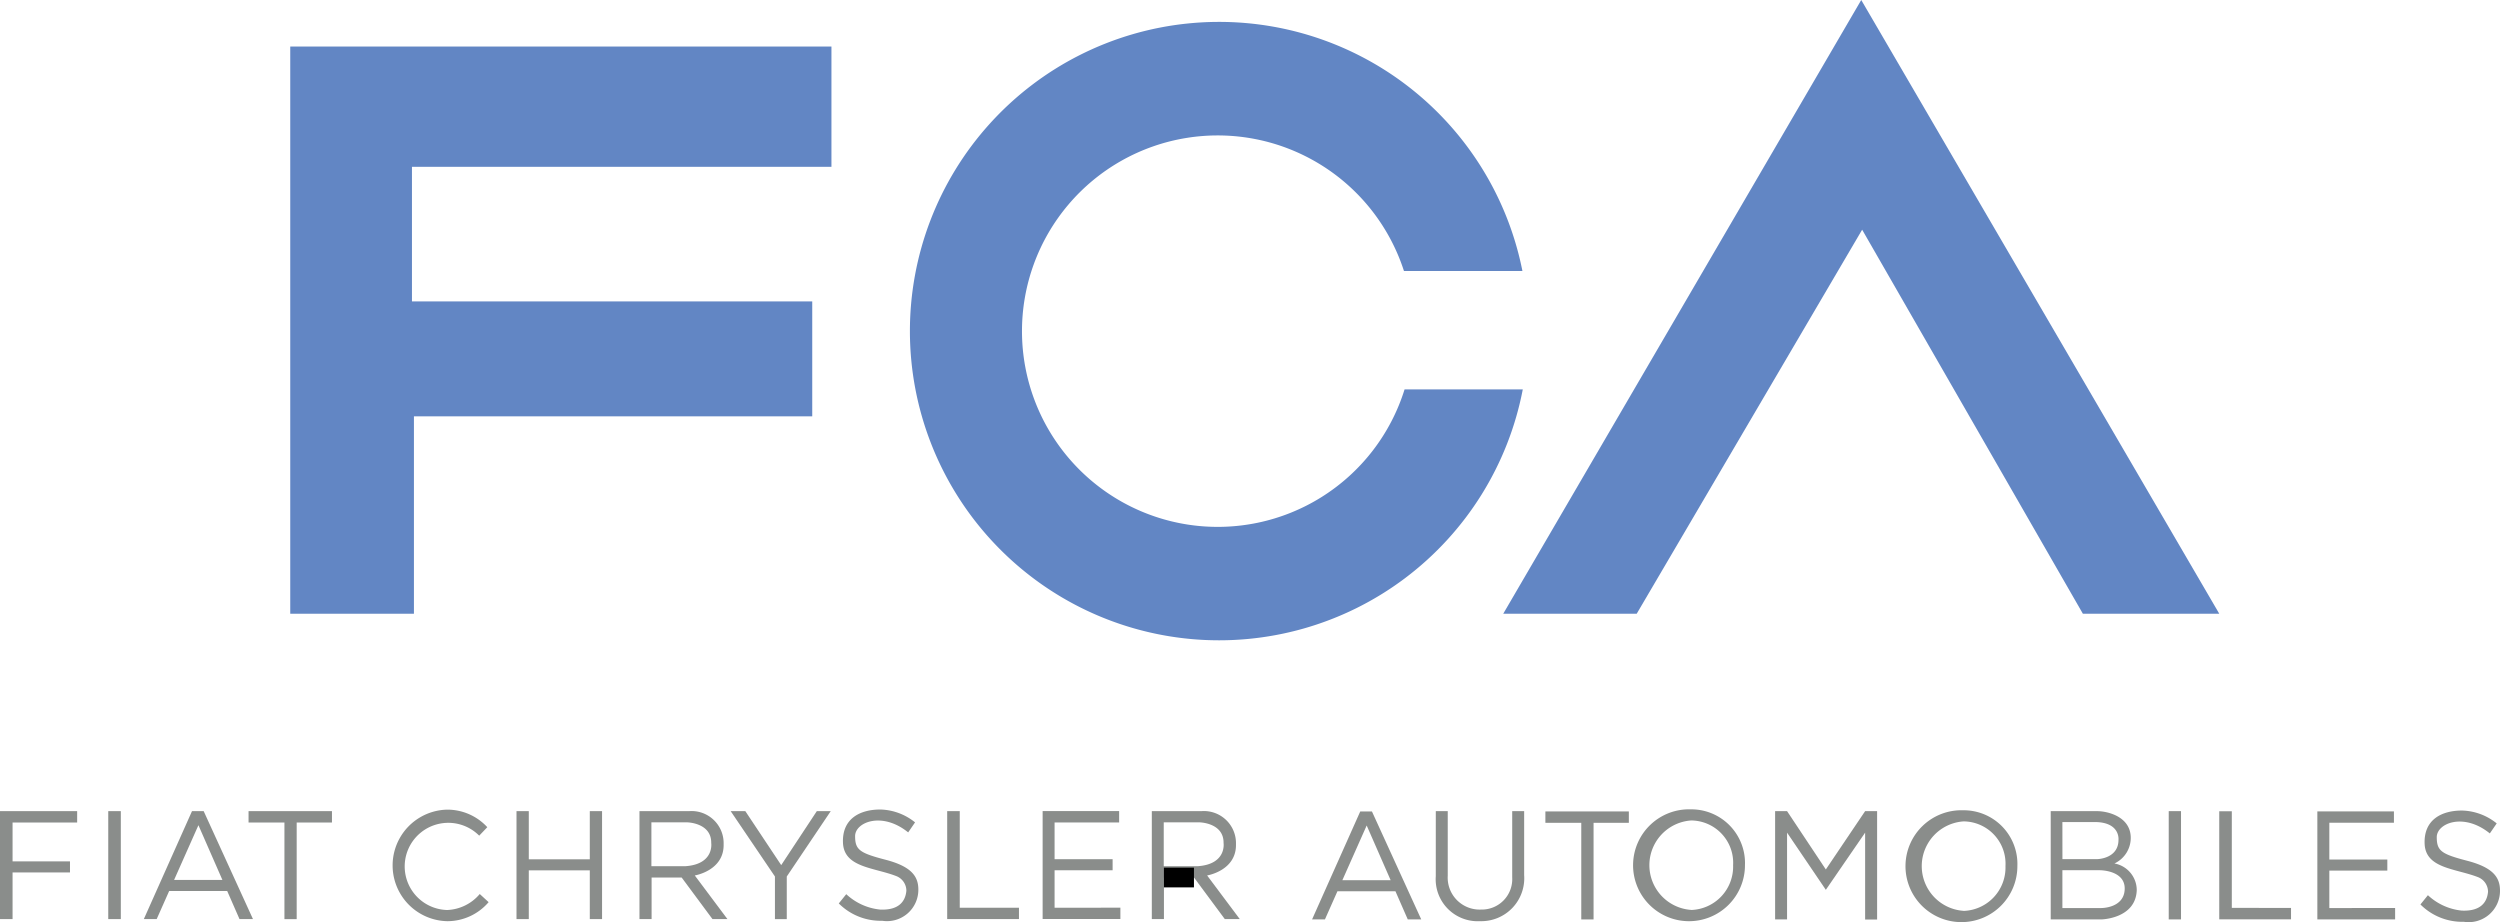<svg xmlns="http://www.w3.org/2000/svg" width="126.785" height="46.764" viewBox="0 0 126.785 46.764"><g transform="translate(0 0)"><path d="M91.733,395.757v-.577H87.82v5.475h.637v-2.366h2.912v-.561H88.457v-1.971Z" transform="translate(-87.82 -354.044)" fill="#8a8d8b"/><rect width="0.637" height="5.475" transform="translate(5.49 41.136)" fill="#8a8d8b"/><path d="M157.07,395.18v.577h1.82v4.9h.621v-4.9H161.3v-.577Z" transform="translate(-144.465 -354.044)" fill="#8a8d8b"/><path d="M518.4,395.26v.577h1.82v4.9h.623v-4.9h1.789v-.577Z" transform="translate(-440.027 -354.109)" fill="#8a8d8b"/><path d="M235.447,395.18v2.443h-3.094V395.18h-.623v5.475h.623v-2.472h3.094v2.472h.622V395.18Z" transform="translate(-205.536 -354.044)" fill="#8a8d8b"/><path d="M352.367,400.08v-4.9h-.637v5.475h3.64v-.575Z" transform="translate(-303.694 -354.044)" fill="#8a8d8b"/><path d="M706.787,400.118v-4.9h-.637V400.7h3.64v-.577Z" transform="translate(-593.603 -354.077)" fill="#8a8d8b"/><path d="M378.926,400.08v-1.9h2.943v-.561h-2.943v-1.866H382.2v-.577H378.32v5.475h3.943v-.575Z" transform="translate(-325.444 -354.044)" fill="#8a8d8b"/><path d="M734.088,400.16v-1.9h2.941V397.7h-2.941v-1.866h3.276v-.577H733.48v5.477h3.944v-.577Z" transform="translate(-615.958 -354.109)" fill="#8a8d8b"/><rect width="0.623" height="5.491" transform="translate(109.985 41.136)" fill="#8a8d8b"/><path d="M130.934,395.18h-.592l-2.443,5.475h.652l.633-1.425h2.943l.624,1.425h.683Zm-1.5,3.489,1.234-2.776,1.216,2.776Z" transform="translate(-120.605 -354.044)" fill="#8a8d8b"/><path d="M456.434,395.26h-.592l-2.443,5.475h.652l.633-1.425h2.943l.624,1.425h.683Zm-1.5,3.489,1.234-2.776,1.216,2.776Z" transform="translate(-386.858 -354.109)" fill="#8a8d8b"/><path d="M201.58,399.039l.45.413a2.757,2.757,0,0,1-2.093.965,2.829,2.829,0,0,1,0-5.657,2.76,2.76,0,0,1,2.026.89l-.411.43a2.211,2.211,0,1,0-1.622,3.77A2.275,2.275,0,0,0,201.58,399.039Z" transform="translate(-177.25 -353.7)" fill="#8a8d8b"/><path d="M268.795,398.442s1.5-.242,1.463-1.593a1.628,1.628,0,0,0-1.751-1.669H265.99v5.475h.615v-2.108h1.525l1.562,2.108h.759Zm-2.2-.471v-2.222h1.82s1.229.022,1.214,1.047c0,0,.167,1.07-1.3,1.176Z" transform="translate(-233.56 -354.044)" fill="#8a8d8b"/><path d="M411.545,398.442s1.5-.242,1.463-1.593a1.628,1.628,0,0,0-1.751-1.669H408.74v5.475h.615v-2.108h1.525l1.562,2.108h.759Zm-2.2-.471v-2.222h1.82s1.229.022,1.214,1.047c0,0,.167,1.07-1.3,1.176Z" transform="translate(-350.327 -354.044)" fill="#8a8d8b"/><path d="M291.4,395.18h.743l1.82,2.738,1.806-2.738h.706l-2.23,3.315v2.161h-.6v-2.161Z" transform="translate(-254.345 -354.044)" fill="#8a8d8b"/><path d="M325.048,395.889l.349-.508a2.911,2.911,0,0,0-1.744-.652c-1.016-.007-1.964.44-1.911,1.691s1.562,1.243,2.7,1.684a.8.8,0,0,1,.515.743c-.046.522-.364,1-1.334.956a2.945,2.945,0,0,1-1.715-.781l-.379.47a3,3,0,0,0,2.2.879,1.59,1.59,0,0,0,1.835-1.6c-.007-.652-.349-1.152-1.66-1.494s-1.547-.5-1.547-1.2S323.714,394.811,325.048,395.889Z" transform="translate(-278.991 -353.675)" fill="#8a8d8b"/><path d="M765.728,396.179l.349-.508a2.91,2.91,0,0,0-1.744-.652c-1.016-.007-1.964.44-1.911,1.691s1.562,1.243,2.7,1.684a.8.8,0,0,1,.515.743c-.045.522-.364,1-1.334.956a2.945,2.945,0,0,1-1.715-.781l-.379.47a3,3,0,0,0,2.2.879,1.59,1.59,0,0,0,1.835-1.6c-.007-.652-.349-1.152-1.66-1.494s-1.547-.5-1.547-1.2S764.394,395.1,765.728,396.179Z" transform="translate(-639.459 -353.913)" fill="#8a8d8b"/><path d="M487.86,395.18h.606v3.276a1.62,1.62,0,0,0,1.691,1.715,1.543,1.543,0,0,0,1.578-1.631v-3.36h.606v3.245a2.178,2.178,0,0,1-2.241,2.335,2.129,2.129,0,0,1-2.241-2.275Z" transform="translate(-415.045 -354.044)" fill="#8a8d8b"/><path d="M546.585,394.68a2.837,2.837,0,1,0,2.745,2.836A2.723,2.723,0,0,0,546.585,394.68Zm.02,5.1a2.273,2.273,0,0,1,0-4.536,2.147,2.147,0,0,1,2.124,2.268A2.2,2.2,0,0,1,546.6,399.784Z" transform="translate(-460.836 -353.635)" fill="#8a8d8b"/><path d="M622.485,394.94a2.837,2.837,0,1,0,2.745,2.836A2.724,2.724,0,0,0,622.485,394.94Zm.018,5.1a2.273,2.273,0,0,1,0-4.536,2.147,2.147,0,0,1,2.124,2.268A2.2,2.2,0,0,1,622.5,400.044Z" transform="translate(-522.921 -353.848)" fill="#8a8d8b"/><path d="M586.965,395.18l-1.993,2.958-1.966-2.958H582.4v5.491h.606v-4.4l1.966,2.9,1.993-2.9v4.408h.608V395.18Z" transform="translate(-492.377 -354.044)" fill="#8a8d8b"/><path d="M662.421,397.834a1.433,1.433,0,0,0,.826-1.372c-.053-1-1.145-1.272-1.676-1.281H659.19v5.491h2.563s1.751-.031,1.8-1.487A1.377,1.377,0,0,0,662.421,397.834Zm-2.639-2.1h1.7c1.243.031,1.145.9,1.145.9,0,.956-1.061.979-1.061.979h-1.782Zm1.98,4.361h-1.98v-1.918h1.9s1.289-.007,1.26.959S661.762,400.094,661.762,400.094Z" transform="translate(-555.19 -354.044)" fill="#8a8d8b"/><path d="M168.69,210.939h6.272V200.928h20.2V195.1h-20.3v-6.826h21.274v-6.1H168.69Z" transform="translate(-153.97 -179.814)" fill="#6286c4"/><path d="M506.65,200.305h6.769l11.433-19.476,11.194,19.476h6.917L524.806,169.18Z" transform="translate(-430.415 -169.18)" fill="#6286c4"/><path d="M364.847,193.919a9.926,9.926,0,1,1-.031-6.007h6.008a15.681,15.681,0,1,0,.018,6.007Z" transform="translate(-293.616 -174.17)" fill="#6286c4"/></g><line x1="1.523" transform="translate(59.027 44.503)" fill="#fff" stroke="#000" stroke-miterlimit="10" stroke-width="1"/></svg>